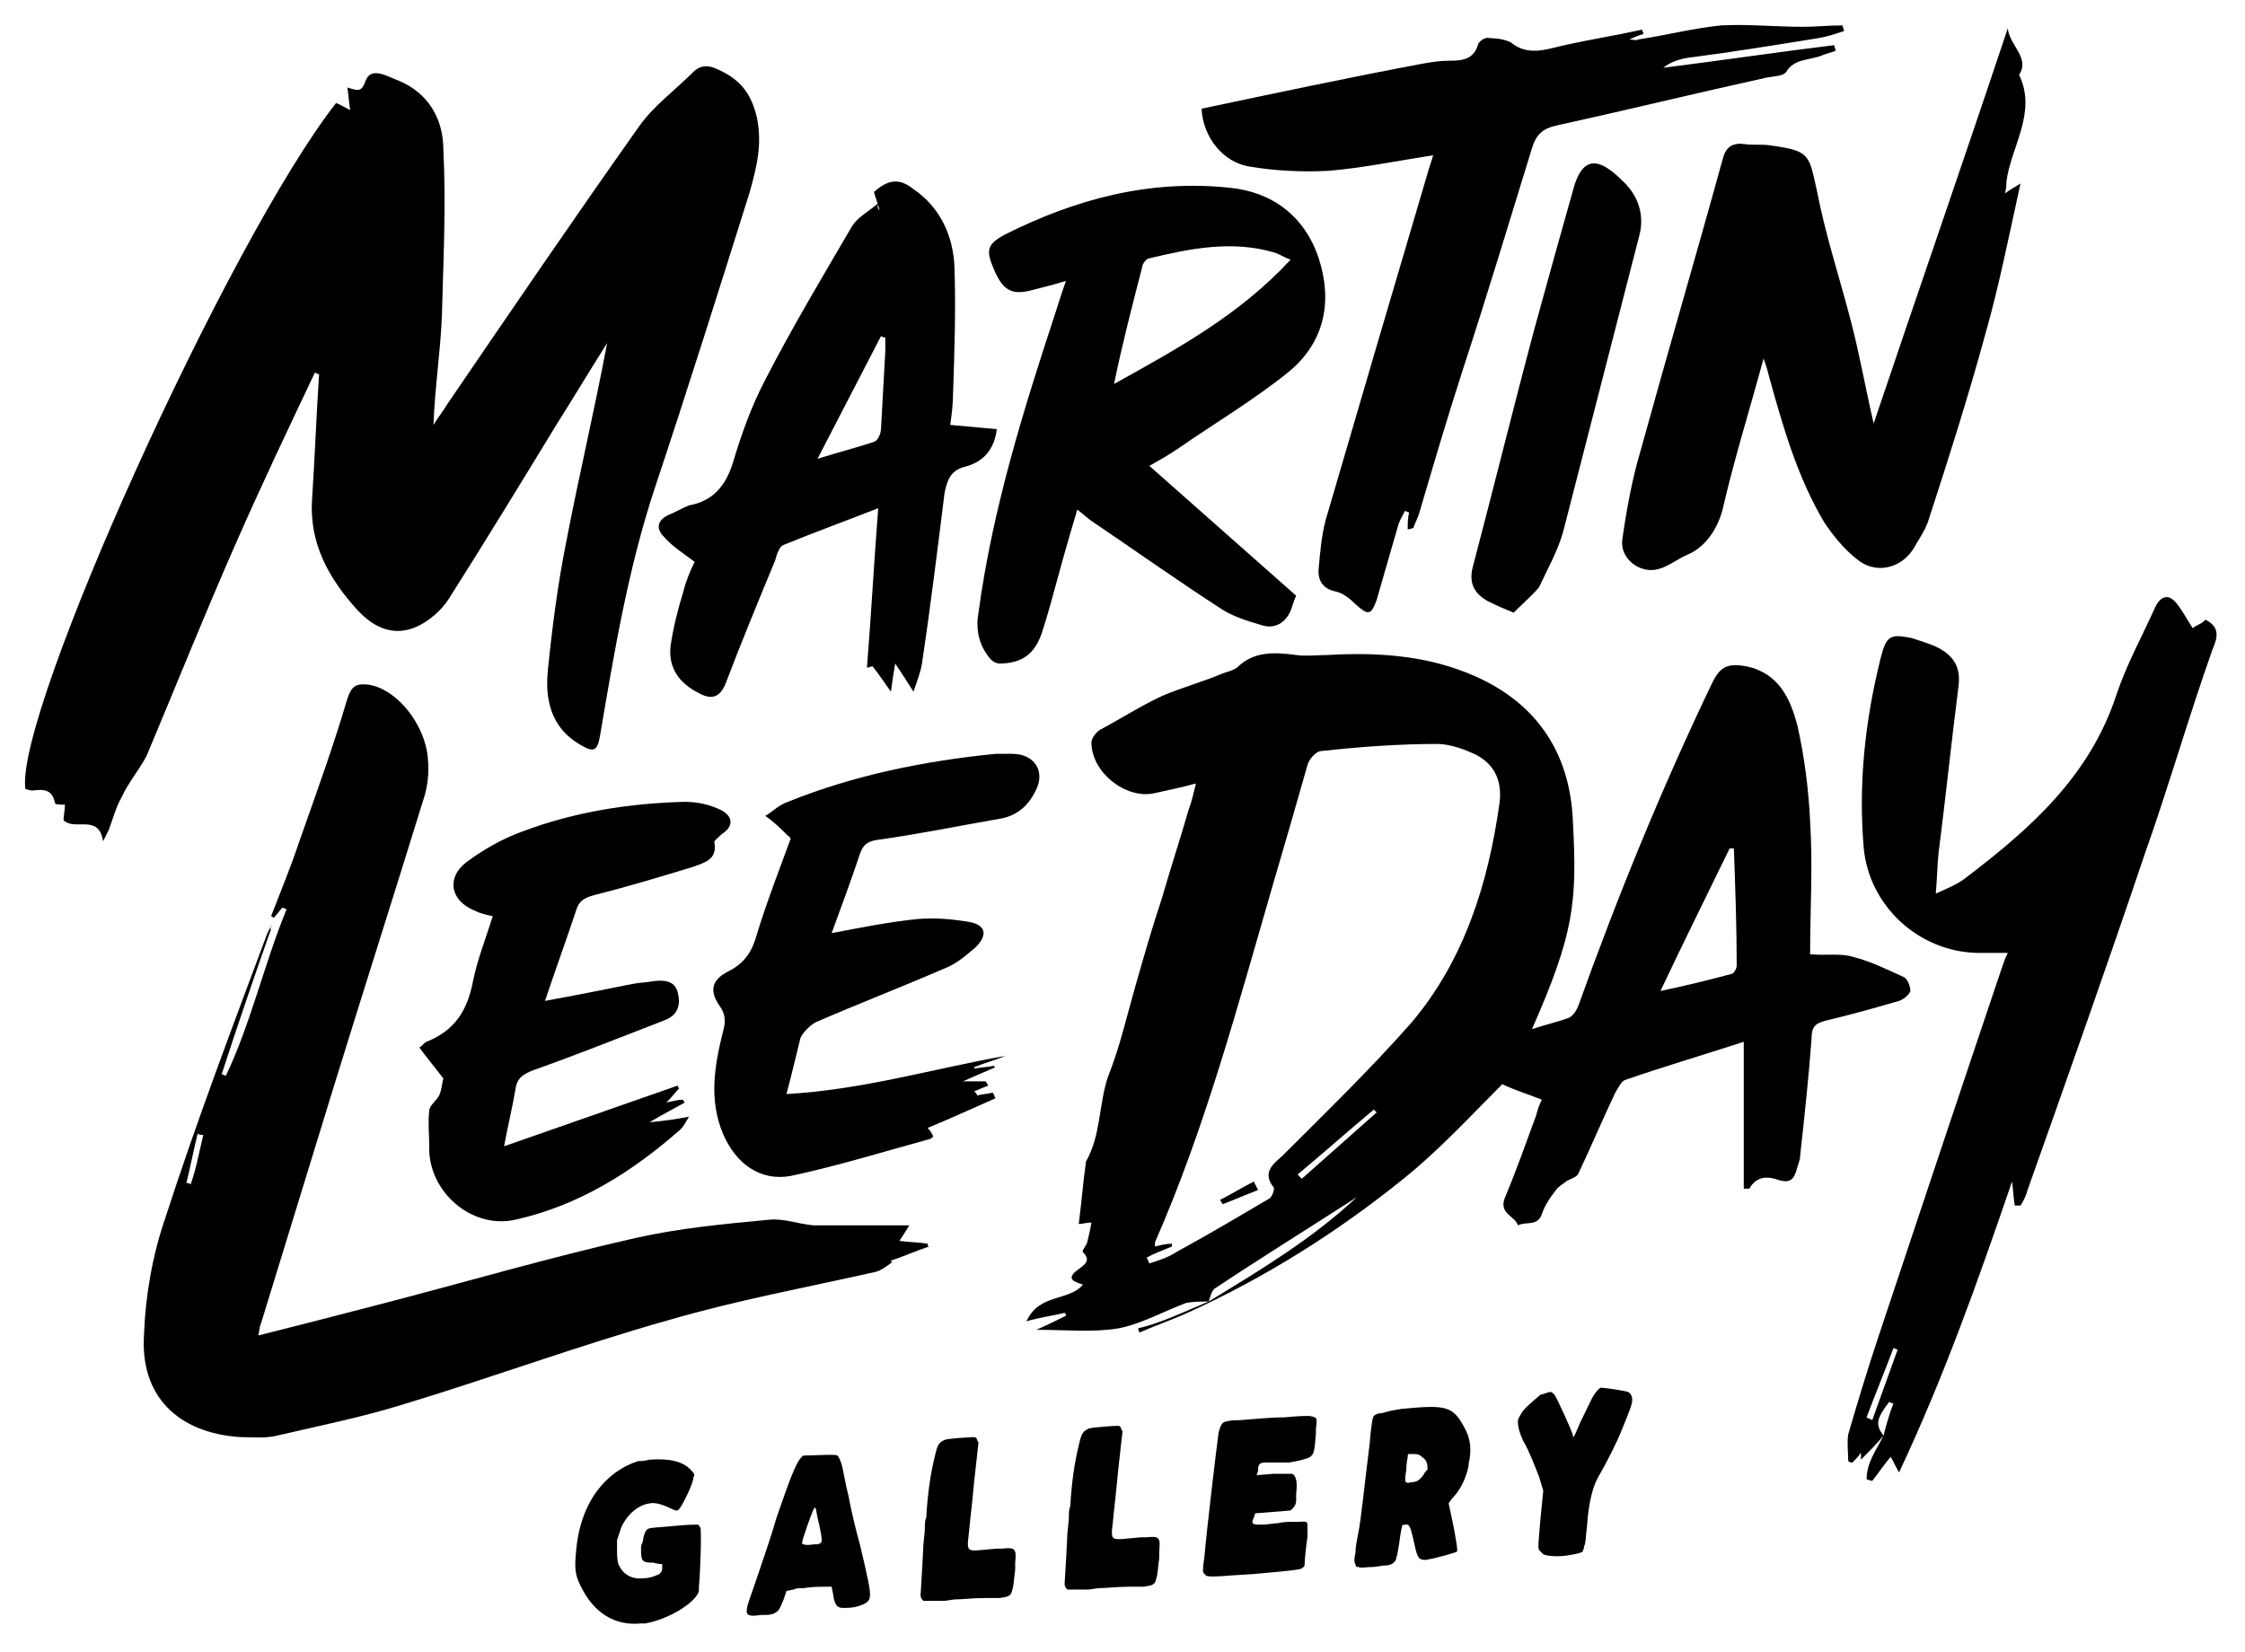 <svg xml:space="preserve" style="enable-background:new 0 0 159 117;" viewBox="0 0 159 117" y="0px" x="0px" xmlns:xlink="http://www.w3.org/1999/xlink" xmlns="http://www.w3.org/2000/svg" id="Layer_1" version="1.1">
<g>
	<g>
		<g>
			<path d="M46,103.4c1.4-0.1,2.4,0.1,3,0.8c0.2,0.2,0.2,0.3,0.1,0.5c0,0.4-0.8,2-1,2.2c-0.1,0.1-0.1,0.1-0.2,0.1c0,0-0.1,0-0.3-0.1
				c-0.6-0.3-1.2-0.5-1.6-0.4c-0.8,0.1-1.6,0.8-2,1.7c-0.1,0.3-0.2,0.6-0.3,0.9c0,0.2,0,0.3,0,0.5c0,0.5,0,0.9,0.1,1.2
				c0.3,0.7,0.9,1.1,1.8,1c0.3,0,0.7-0.1,1.1-0.3c0.1-0.1,0.2-0.2,0.2-0.4c0-0.2,0-0.3,0-0.3c0,0-0.3,0-0.6-0.1
				c-0.8,0-0.9-0.1-0.9-0.9c0-0.2,0-0.4,0.1-0.5c0.1-0.6,0.2-0.9,0.4-1c0.2-0.1,0.8-0.1,1.8-0.2c1-0.1,1.6-0.1,1.7-0.1
				c0.1,0,0.1,0.1,0.2,0.2c0.1,0.2,0,3.2-0.1,4.2c0,0.2,0,0.3,0,0.3c-0.2,0.8-2.1,2-3.8,2.3l-0.3,0c-1.9,0.2-3.4-0.8-4.3-2.7
				c-0.4-0.8-0.4-1.3-0.3-2.4c0.3-3.6,2.2-5.7,4.4-6.4C45.4,103.5,45.6,103.5,46,103.4z"></path>
			<path d="M57.2,103.1c0.6,0,1.9-0.1,2.1,0c0.1,0.1,0.2,0.3,0.3,0.6c0.1,0.3,0.2,1.1,0.5,2.3c0.2,1.1,0.5,2.3,0.8,3.4
				c0.5,2.1,0.8,3.4,0.7,3.7c0,0.2-0.1,0.3-0.2,0.4c-0.3,0.2-0.8,0.4-1.5,0.4c0,0-0.1,0-0.1,0l-0.1,0c-0.4,0-0.6-0.2-0.7-1l-0.1-0.5
				l-0.4,0c-0.4,0-1,0-1.6,0.1c-0.3,0-0.5,0-0.7,0.1l-0.5,0.1l-0.2,0.6c-0.3,0.7-0.3,0.8-0.7,1c-0.2,0.1-0.5,0.1-0.9,0.1
				c-0.7,0.1-1.1,0.1-1-0.4c0-0.3,0.3-1,0.7-2.2c0.5-1.5,1-2.9,1.4-4.3c0.9-2.6,1.4-4,1.8-4.3C56.8,103.1,57,103.1,57.2,103.1z
				 M57.7,106.8c-0.1,0-0.9,2.3-0.9,2.5c0,0.1,0.3,0.2,0.8,0.1c0.3,0,0.6,0,0.6-0.3c0-0.2-0.1-0.8-0.3-1.6
				C57.8,107,57.8,106.8,57.7,106.8z"></path>
			<path d="M69,101.8c0.1,0,0.2,0.1,0.2,0.2l0.1,0.2l-0.3,2.7c-0.1,1.1-0.2,2-0.3,2.9c-0.2,2.4-0.6,2.1,1.9,1.9l0.4,0
				c0.9-0.1,1,0,0.9,1l0,0.5c-0.1,0.7-0.1,1.1-0.2,1.4c-0.1,0.5-0.3,0.5-0.9,0.6l-1.1,0c-0.8,0-1.5,0.1-2.1,0.1l-0.7,0.1l-0.4,0
				c-0.1,0-0.3,0-0.3,0c-0.4,0-0.7,0-0.8,0c-0.1-0.1-0.2-0.2-0.2-0.4c0-0.2,0.1-1.4,0.2-3.6l0.1-1c0-0.4,0-0.7,0.1-0.9
				c0.1-1.7,0.3-3.1,0.6-4.3c0.2-0.9,0.3-1,0.7-1.2C67.1,101.9,68.8,101.8,69,101.8z"></path>
			<path d="M79.2,101c0.1,0,0.2,0.1,0.2,0.2l0.1,0.2l-0.3,2.7c-0.1,1.1-0.2,2-0.3,2.9c-0.2,2.4-0.6,2.1,1.9,1.9l0.4,0
				c0.9-0.1,1,0,0.9,1l0,0.5c-0.1,0.7-0.1,1.1-0.2,1.4c-0.1,0.5-0.3,0.5-0.9,0.6l-1.1,0c-0.8,0-1.5,0.1-2.1,0.1l-0.7,0.1l-0.4,0
				c-0.1,0-0.3,0-0.3,0c-0.4,0-0.7,0-0.8,0c-0.1-0.1-0.2-0.2-0.2-0.4c0-0.2,0.1-1.4,0.2-3.6l0.1-1c0-0.4,0-0.7,0.1-0.9
				c0.1-1.7,0.3-3.1,0.6-4.3c0.2-0.9,0.3-1,0.7-1.2C77.3,101.1,79,101,79.2,101z"></path>
			<path d="M91,100.4c1-0.1,1.5-0.1,1.7-0.1c0.6,0.1,0.6,0.1,0.5,0.9l0,0.3c-0.1,1.3-0.1,1.6-0.6,1.8c-0.3,0.1-0.7,0.2-1.3,0.3
				c-0.1,0-0.2,0-0.3,0l-0.4,0c-0.3,0-0.6,0-0.9,0c-0.5,0-0.6,0.1-0.6,0.6l-0.1,0.3l1.2-0.1c0.7,0,1.1,0,1.3,0
				c0.3,0.1,0.4,0.6,0.3,1.4c0,0.2,0,0.3,0,0.5c0,0.2-0.1,0.4-0.2,0.5l-0.2,0.2l-2.5,0.2l-0.1,0.3c-0.1,0.2-0.1,0.3-0.1,0.3
				c0,0.2,0.2,0.2,0.7,0.2c0.4,0,0.8-0.1,1.1-0.1c0.4-0.1,0.8-0.1,1.4-0.1c0.6,0,0.7-0.1,0.7,0.3c0,0.1,0,0.4,0,0.8
				c-0.1,0.6-0.2,1.6-0.2,1.9c0,0.2-0.1,0.2-0.2,0.3c-0.1,0.1-1.2,0.2-3.4,0.4l-1.6,0.1c-1.1,0.1-1.7,0.1-1.8,0
				c-0.1-0.1-0.2-0.2-0.2-0.3c0-0.1,0-0.4,0.1-1c0.2-2.3,0.8-7.2,1-8.8c0.1-0.4,0.2-0.6,0.3-0.7c0.1-0.1,0.5-0.2,1.2-0.2
				C89.1,100.5,90.1,100.4,91,100.4z"></path>
			<path d="M99.3,99.8c3.1-0.3,3.6-0.2,4.4,1.3c0.4,0.7,0.5,1.4,0.4,2.1c0,0.2-0.1,0.4-0.1,0.7c-0.2,0.9-0.6,1.7-1.2,2.3l-0.2,0.3
				l0.3,1.4c0.2,1,0.3,1.7,0.3,1.8c0,0,0,0.1,0,0.2c-0.1,0.1-1.6,0.5-2.2,0.6c-0.5,0-0.6-0.1-0.8-1c-0.2-0.9-0.3-1.4-0.5-1.5
				c-0.2,0-0.4,0-0.4,0.1c0,0-0.1,0.4-0.2,1.2c-0.1,0.5-0.1,0.8-0.2,1c0,0.2-0.1,0.3-0.2,0.4c-0.1,0.1-0.3,0.2-0.7,0.2l-0.7,0.1
				c-0.6,0-0.9,0.1-1.1,0c-0.1,0-0.2,0-0.2-0.2c-0.1-0.1-0.1-0.4,0-0.8c0-0.4,0.1-0.9,0.2-1.4c0.2-1,0.4-3.1,0.8-6.3
				c0.1-1.2,0.2-1.9,0.3-2c0.1-0.1,0.3-0.2,0.6-0.2C98.2,100,98.6,99.9,99.3,99.8z M100.1,103c-0.1,0-0.2,0-0.3,0
				c-0.1,0-0.1,0.1-0.1,0.2c0,0.1-0.1,0.4-0.1,0.9c-0.1,0.6-0.1,0.9,0,0.9c0,0,0.1,0.1,0.3,0c0.4,0,0.6-0.1,0.9-0.5
				c0.1-0.2,0.2-0.3,0.3-0.4c0,0,0-0.1,0-0.1c0-0.4-0.1-0.6-0.4-0.8C100.5,103,100.3,103,100.1,103z"></path>
			<path d="M109.8,98.6c0.1,0,0.2,0.1,0.3,0.2c0.2,0.3,1.3,2.7,1.3,2.9c0,0,0,0.1,0,0.1c0.1,0,0.2-0.3,0.5-1c0.5-1,0.8-1.7,1-2
				c0.2-0.3,0.4-0.5,0.5-0.5c0.2,0,1.6,0.2,1.9,0.3c0.2,0.1,0.3,0.3,0.3,0.6c0,0.3-0.3,1-0.7,2c-0.4,1-1,2.2-1.8,3.6
				c-0.3,0.6-0.6,1.7-0.7,3.3c-0.1,0.8-0.1,1.3-0.2,1.4c0,0.2-0.1,0.3-0.1,0.4c-0.1,0.1-0.5,0.2-1.2,0.3c-0.8,0.1-1.4,0-1.6-0.1
				c-0.1-0.1-0.2-0.2-0.3-0.3c-0.1-0.2,0-0.9,0.1-2.2l0.2-2l-0.3-1c-0.4-1-0.7-1.8-1.1-2.5c-0.3-0.6-0.4-1.1-0.4-1.4
				c0-0.2,0.1-0.3,0.2-0.5c0.2-0.4,0.7-0.8,1.4-1.4C109.5,98.7,109.7,98.6,109.8,98.6z"></path>
		</g>
	</g>
	<g id="xmDEVA_00000031168303154858489620000012243564634463837080_">
		<g>
			<path d="M85.6,92.2c-0.5,0-1.1,0-1.6,0.1c-1.6,0.6-3.2,1.5-4.8,1.8c-1.8,0.3-3.7,0.1-5.8,0.1c0.9-0.4,1.5-0.7,2.1-1
				c0-0.1,0-0.1-0.1-0.2c-0.8,0.2-1.7,0.3-2.7,0.6c0.9-2,3-1.4,4-2.6c-0.6-0.2-1.3-0.4-0.3-1.1c0.4-0.3,0.9-0.6,0.3-1.2
				c-0.1-0.1,0.2-0.4,0.3-0.7c0.1-0.4,0.2-0.8,0.3-1.4c-0.3,0-0.6,0.1-0.9,0.1c0.2-1.5,0.3-2.9,0.5-4.3c0,0,0-0.1,0-0.1
				c1.1-1.9,0.9-4.1,1.6-6.1c0.8-2,1.3-4.2,1.9-6.3c0.6-2.1,1.2-4.2,1.9-6.3c0.6-2.1,1.3-4.2,1.9-6.3c0.2-0.5,0.3-1,0.5-1.8
				c-1.1,0.3-2.1,0.5-3,0.7c-2,0.4-4.4-1.5-4.4-3.6c0-0.3,0.3-0.7,0.6-0.9c1.5-0.8,2.9-1.7,4.4-2.4c1.4-0.6,2.9-1,4.3-1.6
				c0.3-0.1,0.7-0.2,1-0.4c1.2-1.2,2.7-1.1,4.2-0.9c0.7,0.1,1.5,0,2.2,0c3.4-0.2,6.8,0,10,1.3c4.7,1.9,7.2,5.5,7.4,10.5
				c0.3,5.7,0.1,7.9-2.9,14.7c0.9-0.3,1.8-0.5,2.6-0.8c0.3-0.1,0.6-0.6,0.7-0.9c2.8-7.8,5.9-15.4,9.5-22.9c0.6-1.2,1.2-1.3,2.4-1.1
				c2.3,0.5,3.1,2.3,3.6,4.2c0.5,2.2,0.8,4.6,0.9,6.8c0.2,3.1,0,6.2,0,9.4c1.2,0.1,2.2-0.1,3.1,0.2c1.2,0.3,2.4,0.9,3.5,1.4
				c0.3,0.1,0.5,0.7,0.5,1c-0.1,0.3-0.5,0.6-0.8,0.7c-1.7,0.5-3.5,1-5.2,1.4c-0.8,0.2-1,0.5-1,1.3c-0.2,2.7-0.5,5.5-0.8,8.2
				c0,0.4-0.2,0.8-0.3,1.2c-0.2,0.6-0.5,0.8-1.2,0.6c-0.8-0.3-1.6-0.3-2.1,0.6c-0.1,0-0.2,0-0.4,0c0-3.4,0-6.7,0-10.4
				c-3.1,1-5.8,1.8-8.4,2.7c-0.3,0.1-0.5,0.6-0.7,0.9c-0.9,1.9-1.7,3.8-2.6,5.7c-0.1,0.3-0.6,0.4-0.9,0.6c-0.2,0.2-0.5,0.3-0.7,0.6
				c-0.4,0.5-0.8,1.1-1,1.7c-0.3,0.9-1.1,0.5-1.7,0.8c-0.2-0.7-1.4-0.8-0.9-2c0.8-1.9,1.5-3.9,2.2-5.8c0.1-0.4,0.2-0.7,0.4-1.1
				c-1-0.4-2-0.7-2.8-1.1c-2.3,2.3-4.5,4.7-7,6.7c-4.7,3.8-9.8,7-15.3,9.5c-1.1,0.5-2.3,0.9-3.4,1.4c0-0.1-0.1-0.2-0.1-0.3
				C82.3,93.7,83.9,92.9,85.6,92.2c3.6-2.2,7.3-4.4,10.5-7.4c-3.4,2.2-6.8,4.3-10.1,6.5C85.8,91.5,85.7,91.9,85.6,92.2z M81.2,89.1
				c0.1,0.1,0.1,0.2,0.2,0.4c0.6-0.2,1.3-0.4,1.9-0.8c2.2-1.2,4.4-2.5,6.6-3.8c0.2-0.1,0.4-0.7,0.3-0.8c-0.8-1-0.1-1.6,0.6-2.2
				c3.1-3.1,6.3-6.2,9.2-9.5c3.7-4.4,5.4-9.8,6.2-15.5c0.2-1.5-0.3-2.7-1.6-3.4c-0.8-0.4-1.9-0.8-2.8-0.8c-2.7,0-5.5,0.2-8.2,0.5
				c-0.4,0-0.9,0.6-1,1c-0.8,2.8-1.6,5.6-2.4,8.3c-2.5,8.6-4.8,17.3-8.4,25.5c0,0.1,0,0.2,0,0.3c0.4-0.1,0.8-0.2,1.2-0.2
				c0,0.1,0,0.1,0,0.2C82.3,88.6,81.7,88.8,81.2,89.1z M122.8,60.1c-0.1,0-0.2,0-0.3,0c-1.6,3.3-3.2,6.5-4.9,10.1
				c1.9-0.4,3.5-0.8,5-1.2c0.2,0,0.4-0.4,0.4-0.6C123,65.6,122.9,62.9,122.8,60.1z M91.9,83.2c0.1,0.1,0.2,0.2,0.3,0.3
				c1.8-1.6,3.6-3.2,5.3-4.7c-0.1-0.1-0.1-0.1-0.2-0.2C95.5,80.1,93.7,81.7,91.9,83.2z"></path>
			<path d="M22.3,26.4c-1.9,4-3.8,8-5.6,12.1c-2.2,5-4.2,10-6.3,15c-0.5,1-1.3,1.9-1.8,3c-0.4,0.7-0.6,1.5-0.9,2.3
				c-0.1,0.2-0.2,0.4-0.4,0.8c-0.3-2-2-0.7-2.8-1.5c0-0.3,0.1-0.7,0.1-1.1c-0.2,0-0.7,0-0.7-0.1c-0.2-1-0.8-1-1.6-0.9
				c-0.2,0-0.4-0.1-0.5-0.1C1,50.6,16.2,17,23.8,7.3c0.3,0.1,0.6,0.3,1,0.5c-0.1-0.6-0.1-1-0.2-1.6c0.7,0.2,1,0.4,1.3-0.5
				c0.4-1,1.5-0.3,2.3,0c2.2,0.9,3.2,2.8,3.2,4.9c0.2,3.9,0,7.8-0.1,11.7c-0.1,2.6-0.5,5.1-0.6,7.8c0.3-0.5,0.7-1,1-1.5
				c4.5-6.6,9-13.2,13.6-19.7c1-1.4,2.5-2.5,3.8-3.8c0.5-0.5,1.1-0.5,1.7-0.2c1.6,0.7,2.4,1.7,2.8,3.4c0.4,1.9,0,3.5-0.5,5.3
				c-2.2,7-4.4,14-6.7,20.9c-1.9,5.7-2.9,11.7-3.9,17.6c-0.2,1.2-0.5,1.2-1.5,0.6c-2-1.2-2.4-3.2-2.2-5.2c0.3-3,0.7-6.1,1.3-9.1
				c0.9-4.7,2-9.3,2.9-14.1c-1.2,1.9-2.4,3.9-3.6,5.8c-2.5,4.1-5,8.2-7.6,12.3c-0.5,0.8-1.4,1.6-2.3,2c-1.6,0.7-3,0.1-4.2-1.2
				c-2-2.2-3.4-4.7-3.2-7.8c0.2-3,0.3-5.9,0.5-8.9C22.4,26.5,22.4,26.4,22.3,26.4z"></path>
			<path d="M19.2,65.8c-1.2,3.4-2.4,6.9-3.5,10.3c0.1,0,0.2,0.1,0.3,0.1c1.8-3.8,2.7-7.9,4.3-11.8c-0.1,0-0.2-0.1-0.3-0.1
				c-0.2,0.2-0.4,0.5-0.6,0.7c-0.1,0-0.1-0.1-0.2-0.1c0.7-1.8,1.4-3.5,2-5.3c1.2-3.4,2.4-6.7,3.4-10.1c0.3-0.9,0.6-1.1,1.5-1
				c2,0.3,4,2.8,4.2,5.2c0.1,1,0,2-0.3,2.9c-2.1,6.8-4.3,13.7-6.4,20.5c-1.7,5.5-3.4,11.1-5.1,16.6c-0.1,0.2-0.1,0.4-0.2,0.9
				c2.8-0.7,5.5-1.4,8.2-2.1c6.2-1.6,12.3-3.4,18.5-4.8c3.1-0.7,6.3-1,9.5-1.3c1-0.1,2,0.3,3.1,0.4c0.3,0,0.6,0,0.9,0
				c1.9,0,3.8,0,5.9,0c-0.3,0.5-0.5,0.8-0.7,1.1c0.7,0.1,1.4,0.1,2,0.2c0,0.1,0,0.2,0.1,0.2c-0.9,0.3-1.8,0.7-2.7,1
				c0,0,0,0.1,0.1,0.1c-0.4,0.3-0.8,0.6-1.2,0.7c-4.9,1.1-9.8,2-14.6,3.4c-6.4,1.8-12.6,4.1-18.9,6c-2.9,0.9-5.9,1.5-8.9,2.2
				c-0.8,0.2-1.7,0.1-2.6,0.1c-4.4-0.3-7.1-2.9-6.8-7.3c0.1-2.7,0.6-5.6,1.5-8.2c2.2-6.8,4.7-13.4,7.2-20.1c0.1-0.2,0.2-0.5,0.4-0.7
				C19.1,65.8,19.1,65.8,19.2,65.8z M14.4,80.4c-0.1,0-0.3,0-0.4-0.1c-0.3,1.2-0.5,2.3-0.8,3.5c0.1,0,0.2,0,0.3,0.1
				C13.9,82.8,14.1,81.6,14.4,80.4z"></path>
			<path d="M133.4,101.7c-0.5,0.6-1.1,1.2-1.6,1.7c0,0,0-0.2,0-0.5c-0.2,0.3-0.4,0.5-0.6,0.7c-0.1,0-0.2,0-0.3-0.1
				c0-0.6-0.1-1.3,0-1.9c0.7-2.4,1.4-4.7,2.2-7.1c2.9-8.7,5.8-17.4,8.7-26c0.1-0.3,0.2-0.6,0.4-1c-0.8,0-1.5,0-2.2,0
				c-4.1-0.1-7.6-3.3-8-7.4c-0.4-4.6,0.1-9.1,1.2-13.5c0.4-1.6,0.7-1.7,2.2-1.4c0.6,0.2,1.3,0.4,1.9,0.7c1.1,0.6,1.6,1.4,1.4,2.8
				c-0.5,3.9-0.9,7.8-1.4,11.7c-0.1,0.9-0.1,1.8-0.2,2.9c0.9-0.4,1.6-0.7,2.1-1.1c4.6-3.5,8.8-7.2,10.7-13c0.7-2.1,1.8-4.1,2.7-6.1
				c0.4-0.9,1-1.1,1.6-0.3c0.4,0.5,0.7,1.1,1.1,1.7c0.1-0.1,0.3-0.2,0.5-0.3c0.2-0.1,0.3-0.2,0.4-0.3c1,0.5,0.9,1.2,0.5,2.1
				c-1.7,4.8-3.1,9.7-4.8,14.5c-2.7,8-5.5,15.9-8.3,23.8c-0.1,0.4-0.3,0.8-0.5,1.1c-0.1,0-0.3,0-0.4,0c-0.1-0.5-0.1-1-0.2-1.7
				c-2.4,7-4.8,13.8-8,20.6c-0.3-0.5-0.4-0.8-0.6-1.1c-0.5,0.6-0.9,1.2-1.3,1.7c-0.1,0-0.3-0.1-0.4-0.1
				C132.2,103.6,132.9,102.7,133.4,101.7c0.2-0.8,0.4-1.5,0.7-2.3c-0.1,0-0.2,0-0.3-0.1C132.9,100.5,132.8,100.9,133.4,101.7z
				 M134.4,95.6c-0.1,0-0.2-0.1-0.3-0.1c-0.6,1.6-1.3,3.3-1.9,4.9c0.1,0.1,0.3,0.1,0.4,0.2C133.2,98.9,133.8,97.3,134.4,95.6z"></path>
			<path d="M124.9,25.4c-1,3.7-2.1,7.2-2.9,10.7c-0.4,1.5-1.3,2.7-2.5,3.2c-0.7,0.3-1.3,0.8-2,1c-1.3,0.4-2.8-0.7-2.6-2.1
				c0.3-2.1,0.7-4.3,1.3-6.3c1.9-6.9,3.9-13.7,5.8-20.6c0.2-0.8,0.6-1.2,1.5-1.1c0.6,0.1,1.3,0,1.9,0.1c2.8,0.4,2.7,0.6,3.3,3.3
				c0.6,3.1,1.6,6.1,2.4,9.2c0.6,2.3,1,4.6,1.6,7.2c3.2-9.5,6.4-18.7,9.5-28c0.1,1.2,1.6,2.1,0.8,3.3c1.3,2.7-0.6,5.1-0.9,7.6
				c0,0.2,0,0.4-0.1,0.8c0.4-0.3,0.8-0.5,1.1-0.7c-0.8,3.6-1.5,7.2-2.5,10.7c-1.2,4.4-2.6,8.8-4,13.1c-0.2,0.7-0.7,1.4-1.1,2.1
				c-0.9,1.4-2.7,1.8-4,0.7c-0.9-0.7-1.7-1.7-2.3-2.6c-1.9-3.2-2.9-6.7-3.9-10.3C125.2,26.3,125.1,25.9,124.9,25.4z"></path>
			<path d="M81.4,33c3.5,3.1,6.9,6.1,10.4,9.2c-0.1,0.2-0.2,0.5-0.3,0.8c-0.3,1-1.1,1.6-2.1,1.3c-1-0.3-2-0.6-2.8-1.1
				c-3.1-2-6.2-4.2-9.3-6.3c-0.3-0.2-0.6-0.5-1-0.8c-0.7,2.3-1.3,4.5-1.9,6.7c-0.2,0.7-0.4,1.4-0.6,2c-0.5,1.5-1.4,2.2-3,2.2
				c-0.3,0-0.6-0.2-0.8-0.5c-0.7-0.9-0.9-2-0.7-3.1C70.3,36,72.5,29,74.8,22c0.2-0.6,0.4-1.3,0.7-2.1c-1,0.3-1.8,0.5-2.6,0.7
				c-1.3,0.3-1.9-0.1-2.5-1.5c-0.6-1.4-0.5-1.8,0.8-2.5c5-2.5,10.2-3.9,15.9-3.3c3,0.3,5.3,2,6.3,5c1,3.1,0.4,6-2.2,8.1
				c-2.5,2-5.2,3.6-7.8,5.4C82.8,32.2,82.3,32.5,81.4,33z M78.9,27.2c4.5-2.5,8.9-4.9,12.5-8.8c-0.5-0.2-0.8-0.4-1.1-0.5
				c-3-0.9-6-0.3-8.9,0.4c-0.2,0-0.5,0.4-0.5,0.6C80.2,21.6,79.5,24.3,78.9,27.2z"></path>
			<path d="M99.7,37.5c0-0.4,0-0.8,0.1-1.2c-0.1,0-0.2-0.1-0.3-0.1c-0.2,0.4-0.4,0.7-0.5,1.1c-0.5,1.7-1,3.5-1.5,5.2
				c-0.4,1.1-0.6,1.1-1.5,0.3c-0.4-0.4-0.9-0.8-1.4-0.9c-1-0.2-1.3-0.9-1.2-1.7c0.1-1.1,0.2-2.3,0.5-3.4c2.4-8.2,4.8-16.4,7.2-24.5
				c0.1-0.4,0.3-0.9,0.4-1.3c-2.6,0.4-5,0.9-7.4,1.1c-1.9,0.1-3.8,0-5.6-0.3c-1.9-0.3-3.3-2.1-3.4-4.1c5.2-1.1,10.4-2.2,15.7-3.2
				c0.6-0.1,1.2-0.2,1.9-0.2c0.9,0,1.7-0.1,2-1.2c0.1-0.2,0.5-0.5,0.8-0.4c0.5,0,1.1,0.1,1.5,0.3c1.2,1,2.5,0.5,3.8,0.2
				c1.8-0.4,3.7-0.7,5.5-1.1c0,0.1,0.1,0.2,0.1,0.3c-0.3,0.1-0.6,0.2-1,0.4c0.3,0,0.5,0.1,0.6,0c2-0.3,3.9-0.8,5.9-1
				c1.9-0.1,3.9,0.1,5.8,0.1c0.9,0,1.8-0.1,2.8-0.1c0,0.1,0.1,0.3,0.1,0.4c-0.6,0.2-1.2,0.4-1.8,0.5c-3.1,0.5-6.2,1-9.3,1.4
				c-0.6,0.1-1.2,0.3-1.7,0.7c4-0.5,8-1.1,12.1-1.6c0,0.1,0.1,0.2,0.1,0.4c-0.3,0.1-0.6,0.2-0.9,0.3c-0.9,0.4-2,0.2-2.6,1.2
				c-0.2,0.3-0.9,0.3-1.4,0.4c-5,1.1-9.9,2.3-14.9,3.4c-0.9,0.2-1.4,0.6-1.7,1.6c-1.6,5.2-3.2,10.5-4.9,15.7
				c-1.1,3.4-2.1,6.8-3.1,10.2c-0.1,0.3-0.3,0.7-0.4,1C99.8,37.5,99.7,37.5,99.7,37.5z"></path>
			<path d="M62.3,14.9c-0.1-0.4-0.3-0.9-0.4-1.3c1-0.9,1.8-1,2.8-0.2c1.9,1.3,2.8,3.3,2.9,5.5c0.1,3,0,6-0.1,9
				c0,0.7-0.1,1.5-0.2,2.2c1.1,0.1,2.2,0.2,3.3,0.3c-0.2,1.6-1.1,2.4-2.4,2.7c-0.9,0.3-1.1,0.9-1.3,1.8c-0.5,4-1,8.1-1.6,12.1
				c-0.1,0.6-0.3,1.1-0.6,2c-0.5-0.8-0.9-1.4-1.3-2c-0.1,0.6-0.2,1.2-0.3,2c-0.5-0.7-0.9-1.3-1.3-1.8c-0.1,0-0.3,0.1-0.4,0.1
				c0.3-3.7,0.5-7.5,0.8-11.3c-2.3,0.9-4.5,1.7-6.7,2.6c-0.3,0.1-0.5,0.7-0.6,1.1c-1.2,2.9-2.4,5.8-3.5,8.7c-0.4,1-1,1.2-1.9,0.7
				c-1.4-0.7-2.2-1.8-2-3.4c0.2-1.3,0.5-2.5,0.9-3.8c0.2-0.8,0.5-1.5,0.8-2.1c-0.8-0.6-1.6-1.1-2.2-1.8c-0.5-0.5-0.5-1.1,0.3-1.5
				c0.5-0.2,1-0.5,1.5-0.7c1.7-0.3,2.6-1.4,3.1-3c0.6-2,1.3-4,2.3-5.9c1.9-3.7,4-7.2,6.1-10.8c0.4-0.7,1.2-1.1,1.9-1.7
				C62.1,14.7,62.2,14.8,62.3,14.9z M57.9,32.5c1.6-0.5,2.8-0.8,4-1.2c0.3-0.1,0.5-0.6,0.5-1c0.1-1.8,0.2-3.6,0.3-5.4
				c0-0.3,0-0.7,0-1c-0.1,0-0.2,0-0.3-0.1C60.9,26.7,59.5,29.4,57.9,32.5z"></path>
			<path d="M55.7,77.5c5.4-0.3,10.4-1.8,15.5-2.7c-0.7,0.3-1.5,0.5-2.2,0.8c0,0,0,0.1,0,0.1c0.5-0.1,0.9-0.1,1.4-0.2
				c0,0,0,0.1,0.1,0.1c-0.7,0.3-1.4,0.6-2.3,1c0.7,0,1.1,0,1.6,0c0.1,0.1,0.1,0.2,0.2,0.3c-0.3,0.1-0.7,0.3-1,0.4
				c0.1,0.1,0.2,0.2,0.2,0.3c0.4-0.1,0.7-0.1,1.1-0.2c0.1,0.1,0.1,0.2,0.2,0.4c-1.6,0.7-3.1,1.4-4.8,2.1c0.2,0.2,0.3,0.4,0.4,0.6
				c-0.1,0.1-0.2,0.2-0.3,0.2c-3.3,0.9-6.5,1.9-9.8,2.6c-2.2,0.4-3.9-0.9-4.8-3c-1-2.4-0.6-4.8,0-7.2c0.2-0.7,0.2-1.2-0.2-1.8
				c-0.8-1.1-0.6-1.9,0.6-2.5c1.2-0.6,1.7-1.5,2-2.6c0.7-2.3,1.6-4.6,2.4-6.8c-0.1-0.1-0.1-0.2-0.2-0.2c-0.5-0.5-1-1-1.6-1.4
				c0.5-0.3,1-0.8,1.6-1c4.7-1.9,9.7-2.9,14.7-3.4c0.4,0,0.8,0,1.2,0c1.6,0,2.4,1.3,1.6,2.7c-0.5,1-1.3,1.7-2.5,1.9
				c-2.9,0.5-5.8,1.1-8.7,1.5c-0.7,0.1-1,0.4-1.2,1c-0.6,1.8-1.3,3.7-2,5.6c2.1-0.4,4.1-0.8,6.1-1c1.2-0.1,2.4,0,3.6,0.2
				c1.2,0.2,1.4,0.9,0.5,1.8c-0.7,0.6-1.4,1.2-2.2,1.5c-3,1.3-6.1,2.5-9.1,3.8c-0.4,0.2-0.9,0.7-1.1,1.1
				C56.4,74.7,56.1,76,55.7,77.5z"></path>
			<path d="M38.6,70.9c2.2-0.4,4.2-0.8,6.2-1.2c0.5-0.1,1-0.1,1.5-0.2c0.8-0.1,1.5,0,1.7,0.8c0.2,0.8,0.1,1.6-1,2
				c-3.1,1.2-6.1,2.4-9.2,3.5c-0.8,0.3-1.2,0.6-1.3,1.4c-0.2,1.2-0.5,2.4-0.8,4c4.3-1.5,8.3-2.9,12.3-4.3c0,0.1,0.1,0.2,0.1,0.2
				c-0.3,0.3-0.5,0.6-0.9,1c0.5-0.1,0.8-0.2,1.2-0.2c0,0.1,0,0.1,0.1,0.2c-0.7,0.4-1.5,0.8-2.5,1.4c1-0.1,1.8-0.2,2.8-0.4
				c-0.3,0.5-0.4,0.7-0.6,0.9c-3.4,3-7.2,5.4-11.7,6.4c-3.1,0.7-6.2-2-6.1-5.2c0-0.8-0.1-1.7,0-2.5c0-0.4,0.5-0.7,0.7-1.1
				c0.2-0.4,0.2-0.9,0.3-1.2c-0.6-0.8-1.2-1.5-1.7-2.2c0.2-0.1,0.3-0.3,0.5-0.4c2-0.8,2.9-2.2,3.3-4.3c0.3-1.5,0.9-3,1.4-4.6
				c-0.5-0.1-0.9-0.2-1.3-0.4c-1.7-0.7-2-2.3-0.6-3.4c1.2-0.9,2.6-1.7,4-2.2c3.7-1.4,7.6-2,11.5-2.1c0.9,0,1.8,0.2,2.6,0.6
				c0.9,0.5,0.8,1.2,0,1.7c-0.2,0.2-0.6,0.5-0.5,0.6c0.2,1.2-0.7,1.4-1.5,1.7c-2.3,0.7-4.6,1.4-7,2c-0.7,0.2-1.1,0.4-1.3,1.1
				C40,66.9,39.3,68.8,38.6,70.9z"></path>
			<path d="M107.2,43.4c-0.5-0.2-1.2-0.5-1.8-0.8c-0.9-0.5-1.4-1.2-1.1-2.4c1.5-5.7,2.9-11.4,4.4-17c0.9-3.3,1.8-6.5,2.7-9.7
				c0.7-2.7,2-2.2,3.5-0.7c1.1,1,1.6,2.4,1.2,3.9c-1.8,7-3.6,14-5.4,21c-0.4,1.4-1.1,2.6-1.7,3.9C108.5,42.2,107.8,42.8,107.2,43.4z"></path>
			<path d="M86.4,85c0.8-0.4,1.6-0.9,2.4-1.3c0.1,0.2,0.2,0.4,0.3,0.6c-0.8,0.3-1.7,0.7-2.5,1C86.5,85.2,86.5,85.1,86.4,85z"></path>
		</g>
	</g>
</g>
</svg>
